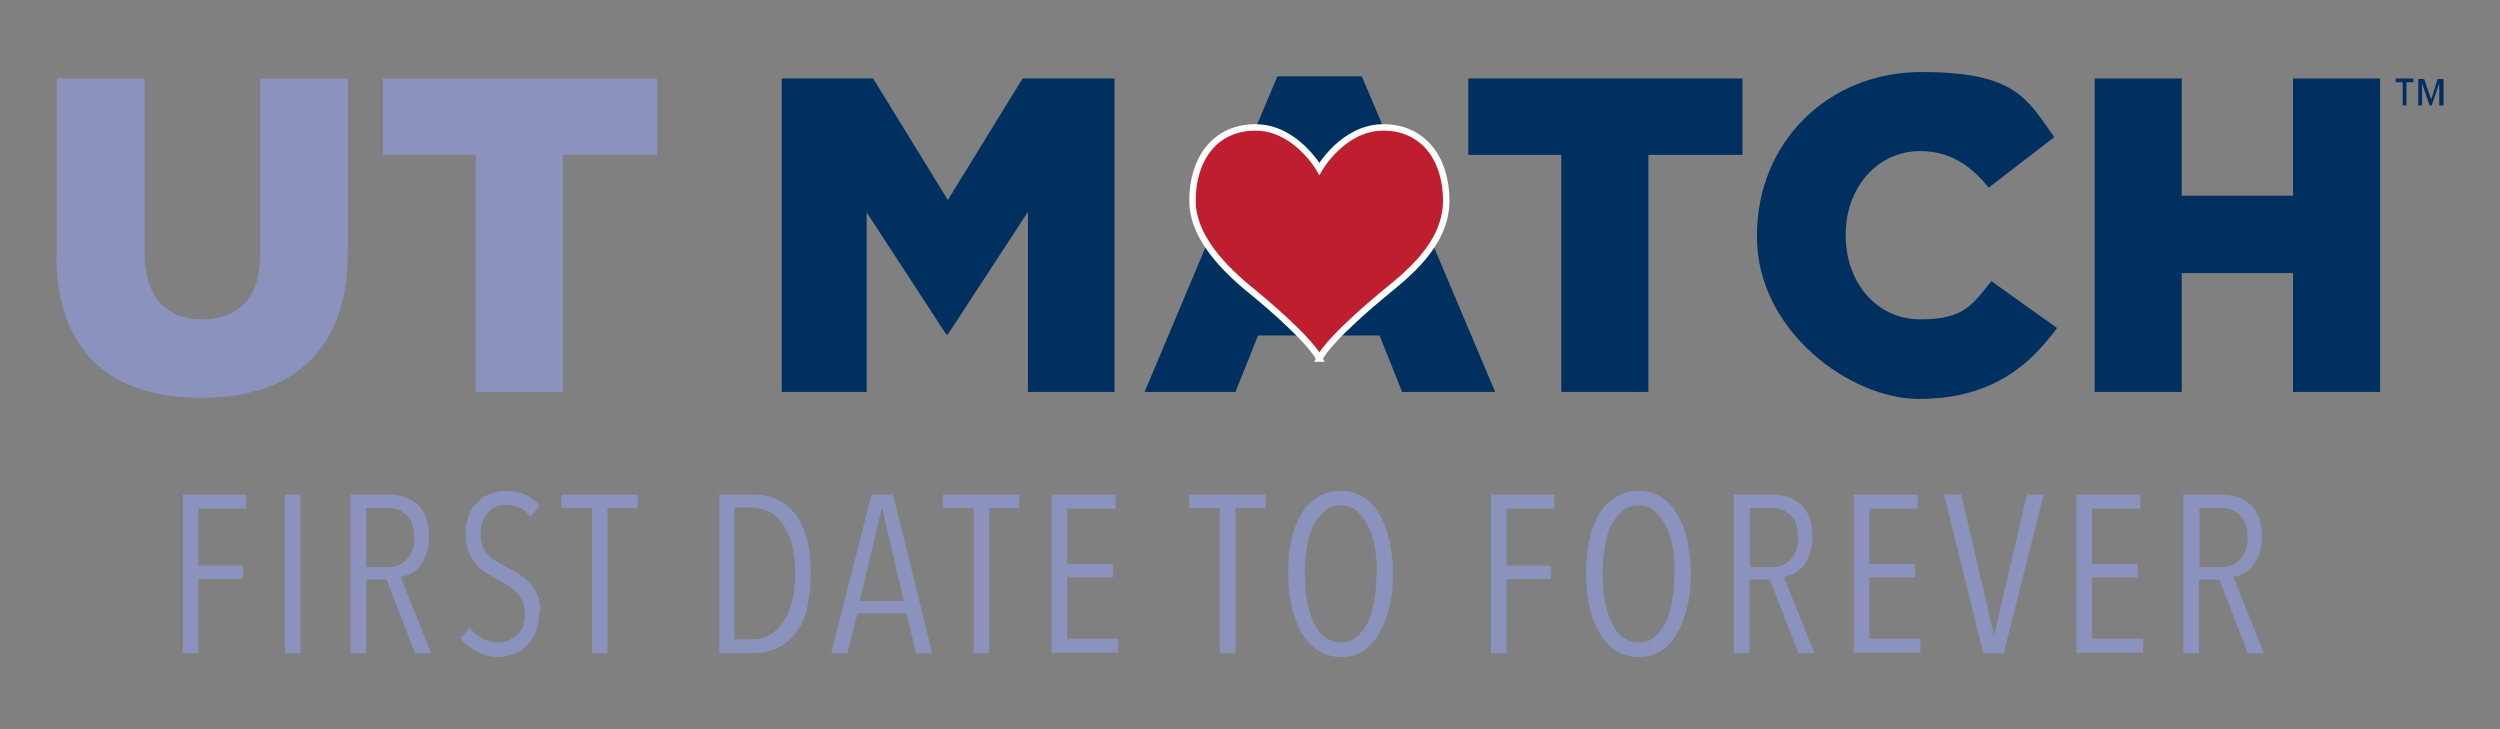 <?xml version="1.0" encoding="UTF-8"?>
<svg id="Layer_1" xmlns="http://www.w3.org/2000/svg" version="1.1" viewBox="0 0 465 135.6">
  <rect x="0" y="0" width="465" height="135.6" fill="#808080" stroke="none"/>
  <!-- Generator: Adobe Illustrator 30.1.0, SVG Export Plug-In . SVG Version: 2.1.1 Build 136)  -->
  <defs>
    <style>
      .st0 {
        fill: #00305f;
      }

      .st1 {
        fill: #be1e2d;
        stroke: #fff;
        stroke-miterlimit: 10;
        stroke-width: 1.2px;
      }

      .st2 {
        fill: #8a92bd;
      }
    </style>
  </defs>
  <g>
    <path class="st2" d="M36.9,94.6v10.6h8.3v2.5h-8.3v13.8h-2.9v-29.5h11.8v2.6h-8.9Z"/>
    <path class="st2" d="M53,121.5v-29.5h2.9v29.5h-2.9Z"/>
    <path class="st2" d="M77.2,121.5l-5.3-13.7h-3.8v13.7h-2.9v-29.5h7.1c1,0,1.9.1,2.8.4.9.3,1.7.7,2.4,1.3.7.6,1.3,1.4,1.7,2.4.4,1,.6,2.2.6,3.7s-.2,2.3-.5,3.2c-.3.9-.7,1.7-1.2,2.3-.5.6-1.1,1.1-1.7,1.4s-1.2.5-1.9.6l5.7,14.2h-3.1ZM77,99.9c0-1-.1-1.9-.4-2.6-.3-.7-.7-1.3-1.2-1.7-.5-.4-1-.7-1.7-.9-.6-.2-1.3-.2-1.9-.2h-3.7v11h3.9c1.6,0,2.8-.5,3.7-1.5.9-1,1.4-2.4,1.4-4.1Z"/>
    <path class="st2" d="M100.3,113.9c0,1.3-.2,2.5-.6,3.5-.4,1-.9,1.9-1.6,2.6-.7.7-1.5,1.3-2.4,1.6-.9.4-1.9.6-2.9.6-1.5,0-2.9-.3-4.1-1-1.3-.6-2.3-1.5-3.1-2.5l1.8-2c.6.9,1.4,1.6,2.4,2.1,1,.5,2,.7,3,.7s2.4-.5,3.4-1.4,1.4-2.3,1.4-4-.1-1.6-.4-2.2c-.3-.6-.7-1.2-1.1-1.7s-1-.9-1.6-1.3c-.6-.4-1.2-.7-1.9-1.1-.8-.4-1.6-.8-2.3-1.3-.7-.5-1.4-1-1.9-1.7-.5-.6-1-1.4-1.3-2.3s-.5-1.9-.5-3.1.2-2.5.6-3.6c.4-1,1-1.9,1.7-2.5.7-.7,1.5-1.2,2.4-1.5.9-.3,1.8-.5,2.8-.5s2.5.2,3.6.7c1.1.5,2,1.2,2.7,2.1l-1.8,2c-.6-.8-1.2-1.4-2-1.7-.7-.3-1.6-.5-2.5-.5s-1.2.1-1.7.3c-.6.2-1.1.5-1.5,1-.4.4-.8,1-1.1,1.7-.3.7-.4,1.5-.4,2.5s.1,1.6.4,2.2c.2.6.6,1.2,1,1.6s.9.9,1.5,1.2c.6.4,1.2.7,1.8,1,.8.4,1.5.8,2.3,1.3s1.5,1.1,2.1,1.7c.6.7,1.1,1.4,1.5,2.3.4.9.5,1.9.5,3.1Z"/>
    <path class="st2" d="M113,94.5v27h-2.9v-27h-5.7v-2.5h14.2v2.5h-5.7Z"/>
    <path class="st2" d="M150.8,106.8c0,2.4-.3,4.5-.7,6.4s-1.2,3.4-2.2,4.6c-.9,1.2-2.1,2.2-3.4,2.8-1.3.6-2.8.9-4.4.9h-6.3v-29.5h6.4c1.6,0,3.1.3,4.4.9s2.4,1.6,3.4,2.8c.9,1.3,1.6,2.8,2.1,4.6.5,1.8.7,4,.7,6.4ZM147.9,106.8c0-2.1-.2-3.9-.6-5.5s-1-2.8-1.7-3.8c-.7-1-1.5-1.8-2.5-2.3s-2-.8-3.1-.8h-3.4v24.5h3.4c1.1,0,2.1-.2,3.1-.8,1-.5,1.8-1.3,2.5-2.3.7-1,1.3-2.3,1.7-3.8.4-1.5.6-3.3.6-5.4Z"/>
    <path class="st2" d="M170.4,121.5l-1.8-7.4h-9.1l-1.9,7.4h-3l7.5-29.5h4l7.3,29.5h-3ZM164.2,94.6h-.2l-4.1,17.2h8.2l-4-17.2Z"/>
    <path class="st2" d="M184,94.5v27h-2.9v-27h-5.7v-2.5h14.2v2.5h-5.7Z"/>
    <path class="st2" d="M195.6,121.5v-29.5h11.9v2.6h-9v10.3h8.5v2.5h-8.5v11.4h9.5v2.6h-12.3Z"/>
    <path class="st2" d="M229.8,94.5v27h-2.9v-27h-5.7v-2.5h14.2v2.5h-5.7Z"/>
    <path class="st2" d="M259.1,106.7c0,2.3-.2,4.4-.7,6.3s-1.1,3.5-1.9,4.9c-.8,1.4-1.8,2.4-3,3.2s-2.6,1.1-4.1,1.1-2.9-.4-4.1-1.1c-1.2-.7-2.2-1.8-3.1-3.2-.8-1.4-1.5-3-1.9-4.9s-.7-4-.7-6.3.2-4.4.6-6.3c.4-1.9,1.1-3.5,1.9-4.9.8-1.3,1.9-2.4,3.1-3.1,1.2-.7,2.6-1.1,4.2-1.1s2.9.4,4.1,1.1,2.2,1.8,3,3.1c.8,1.3,1.5,3,1.9,4.9s.7,4,.7,6.3ZM256.1,106.7c0-1.8-.1-3.4-.4-5-.3-1.6-.7-2.9-1.3-4-.6-1.1-1.3-2-2.1-2.7-.8-.7-1.8-1-2.9-1s-2.1.3-3,1c-.8.7-1.5,1.6-2.1,2.7-.6,1.1-1,2.5-1.2,4-.3,1.6-.4,3.2-.4,5s.1,3.4.4,5c.3,1.6.7,2.9,1.2,4.1.6,1.2,1.3,2.1,2.1,2.7s1.8,1,3,1,2.1-.3,2.9-1c.8-.7,1.5-1.6,2.1-2.7.6-1.2,1-2.5,1.2-4.1.3-1.6.4-3.2.4-5Z"/>
    <path class="st2" d="M280.2,94.6v10.6h8.3v2.5h-8.3v13.8h-2.9v-29.5h11.8v2.6h-8.9Z"/>
    <path class="st2" d="M314.5,106.7c0,2.3-.2,4.4-.7,6.3s-1.1,3.5-1.9,4.9c-.8,1.4-1.8,2.4-3,3.2s-2.6,1.1-4.1,1.1-2.9-.4-4.1-1.1c-1.2-.7-2.2-1.8-3.1-3.2-.8-1.4-1.5-3-1.9-4.9s-.7-4-.7-6.3.2-4.4.6-6.3c.4-1.9,1.1-3.5,1.9-4.9.8-1.3,1.9-2.4,3.1-3.1,1.2-.7,2.6-1.1,4.2-1.1s2.9.4,4.1,1.1,2.2,1.8,3,3.1c.8,1.3,1.5,3,1.9,4.9s.7,4,.7,6.3ZM311.5,106.7c0-1.8-.1-3.4-.4-5-.3-1.6-.7-2.9-1.3-4-.6-1.1-1.3-2-2.1-2.7-.8-.7-1.8-1-2.9-1s-2.1.3-3,1c-.8.7-1.5,1.6-2.1,2.7-.6,1.1-1,2.5-1.2,4-.3,1.6-.4,3.2-.4,5s.1,3.4.4,5c.3,1.6.7,2.9,1.2,4.1.6,1.2,1.3,2.1,2.1,2.7s1.8,1,3,1,2.1-.3,2.9-1c.8-.7,1.5-1.6,2.1-2.7.6-1.2,1-2.5,1.2-4.1.3-1.6.4-3.2.4-5Z"/>
    <path class="st2" d="M334.5,121.5l-5.3-13.7h-3.8v13.7h-2.9v-29.5h7.1c1,0,1.9.1,2.8.4.9.3,1.7.7,2.4,1.3.7.6,1.3,1.4,1.7,2.4.4,1,.6,2.2.6,3.7s-.2,2.3-.5,3.2c-.3.9-.7,1.7-1.2,2.3-.5.6-1.1,1.1-1.7,1.4s-1.2.5-1.9.6l5.7,14.2h-3.1ZM334.4,99.9c0-1-.1-1.9-.4-2.6-.3-.7-.7-1.3-1.2-1.7-.5-.4-1-.7-1.7-.9-.6-.2-1.3-.2-1.9-.2h-3.7v11h3.9c1.6,0,2.8-.5,3.7-1.5.9-1,1.4-2.4,1.4-4.1Z"/>
    <path class="st2" d="M344.8,121.5v-29.5h11.9v2.6h-9v10.3h8.5v2.5h-8.5v11.4h9.5v2.6h-12.3Z"/>
    <path class="st2" d="M372.7,121.5h-3.8l-7.3-29.5h3.2l6.1,26.2h0l6.1-26.2h3.1l-7.4,29.5Z"/>
    <path class="st2" d="M386.2,121.5v-29.5h11.9v2.6h-9v10.3h8.5v2.5h-8.5v11.4h9.5v2.6h-12.3Z"/>
    <path class="st2" d="M418.1,121.5l-5.3-13.7h-3.8v13.7h-2.9v-29.5h7.1c1,0,1.9.1,2.8.4.9.3,1.7.7,2.4,1.3.7.6,1.3,1.4,1.7,2.4.4,1,.6,2.2.6,3.7s-.2,2.3-.5,3.2c-.3.9-.7,1.7-1.2,2.3-.5.6-1.1,1.1-1.7,1.4s-1.2.5-1.9.6l5.7,14.2h-3.1ZM418,99.9c0-1-.1-1.9-.4-2.6-.3-.7-.7-1.3-1.2-1.7-.5-.4-1-.7-1.7-.9-.6-.2-1.3-.2-1.9-.2h-3.7v11h3.9c1.6,0,2.8-.5,3.7-1.5.9-1,1.4-2.4,1.4-4.1Z"/>
  </g>
  <g>
    <path class="st2" d="M10.6,47.3V14.6h16.3v32.4c0,8.4,4.2,12.4,10.7,12.4s10.8-3.8,10.8-12V14.6h16.3v32.3c0,18.7-10.7,27.1-27.3,27.1s-26.9-8.4-26.9-26.6Z"/>
    <path class="st2" d="M88.6,28.8h-17.4v-14.2h51v14.2h-17.5v44.1h-16.2V28.8Z"/>
    <path class="st0" d="M145.3,14.6h17.1l13.9,22.6,13.9-22.6h17.1v58.3h-16.1v-33.5l-14.9,22.8h-.3l-14.8-22.7v33.4h-15.8V14.6Z"/>
    <path class="st0" d="M237.7,14.2h15.6l24.8,58.7h-17.3l-4.2-10.5h-22.6l-4.2,10.5h-16.9l24.7-58.7Z"/>
    <path class="st0" d="M290.5,28.8h-17.4v-14.2h51v14.2h-17.5v44.1h-16.2V28.8Z"/>
    <path class="st0" d="M326.8,43.9v-.2c0-17,13-30.3,30.6-30.3s19.6,5,24.7,12.1l-12.2,9.4c-3.3-4.1-7.2-6.8-12.7-6.8-8.2,0-13.9,7-13.9,15.5v.2c0,8.7,5.7,15.6,13.9,15.6s9.7-2.8,13.2-7.1l12.2,8.7c-5.5,7.6-12.9,13.2-25.7,13.2s-30.1-12.7-30.1-30.1Z"/>
    <path class="st0" d="M389.6,14.6h16.2v21.8h20.7V14.6h16.2v58.3h-16.2v-22.1h-20.7v22.1h-16.2V14.6Z"/>
  </g>
  <path class="st1" d="M245.4,66.7c2-3.9,11.8-11.9,11.8-11.9,4.1-3.4,11.8-9.1,11.8-17.5,0-7.7-4.2-13.6-11.7-13.6-7.5,0-11.9,7.7-11.9,7.7,0,0-4.4-7.7-11.9-7.7s-11.7,5.9-11.7,13.6,7.6,14.1,11.8,17.5c0,0,9.8,8,11.8,11.9Z"/>
  <path class="st0" d="M448.9,15.3h-1.3v4.3h-.7v-4.3h-1.3v-.7h3.3v.7ZM454.4,19.6h-.7v-4.1h0l-1.4,4.1h-.4l-1.4-4.1h0v4.1h-.7v-4.9h1.1l1.3,3.8,1.2-3.8h1.1v4.9Z"/>
</svg>